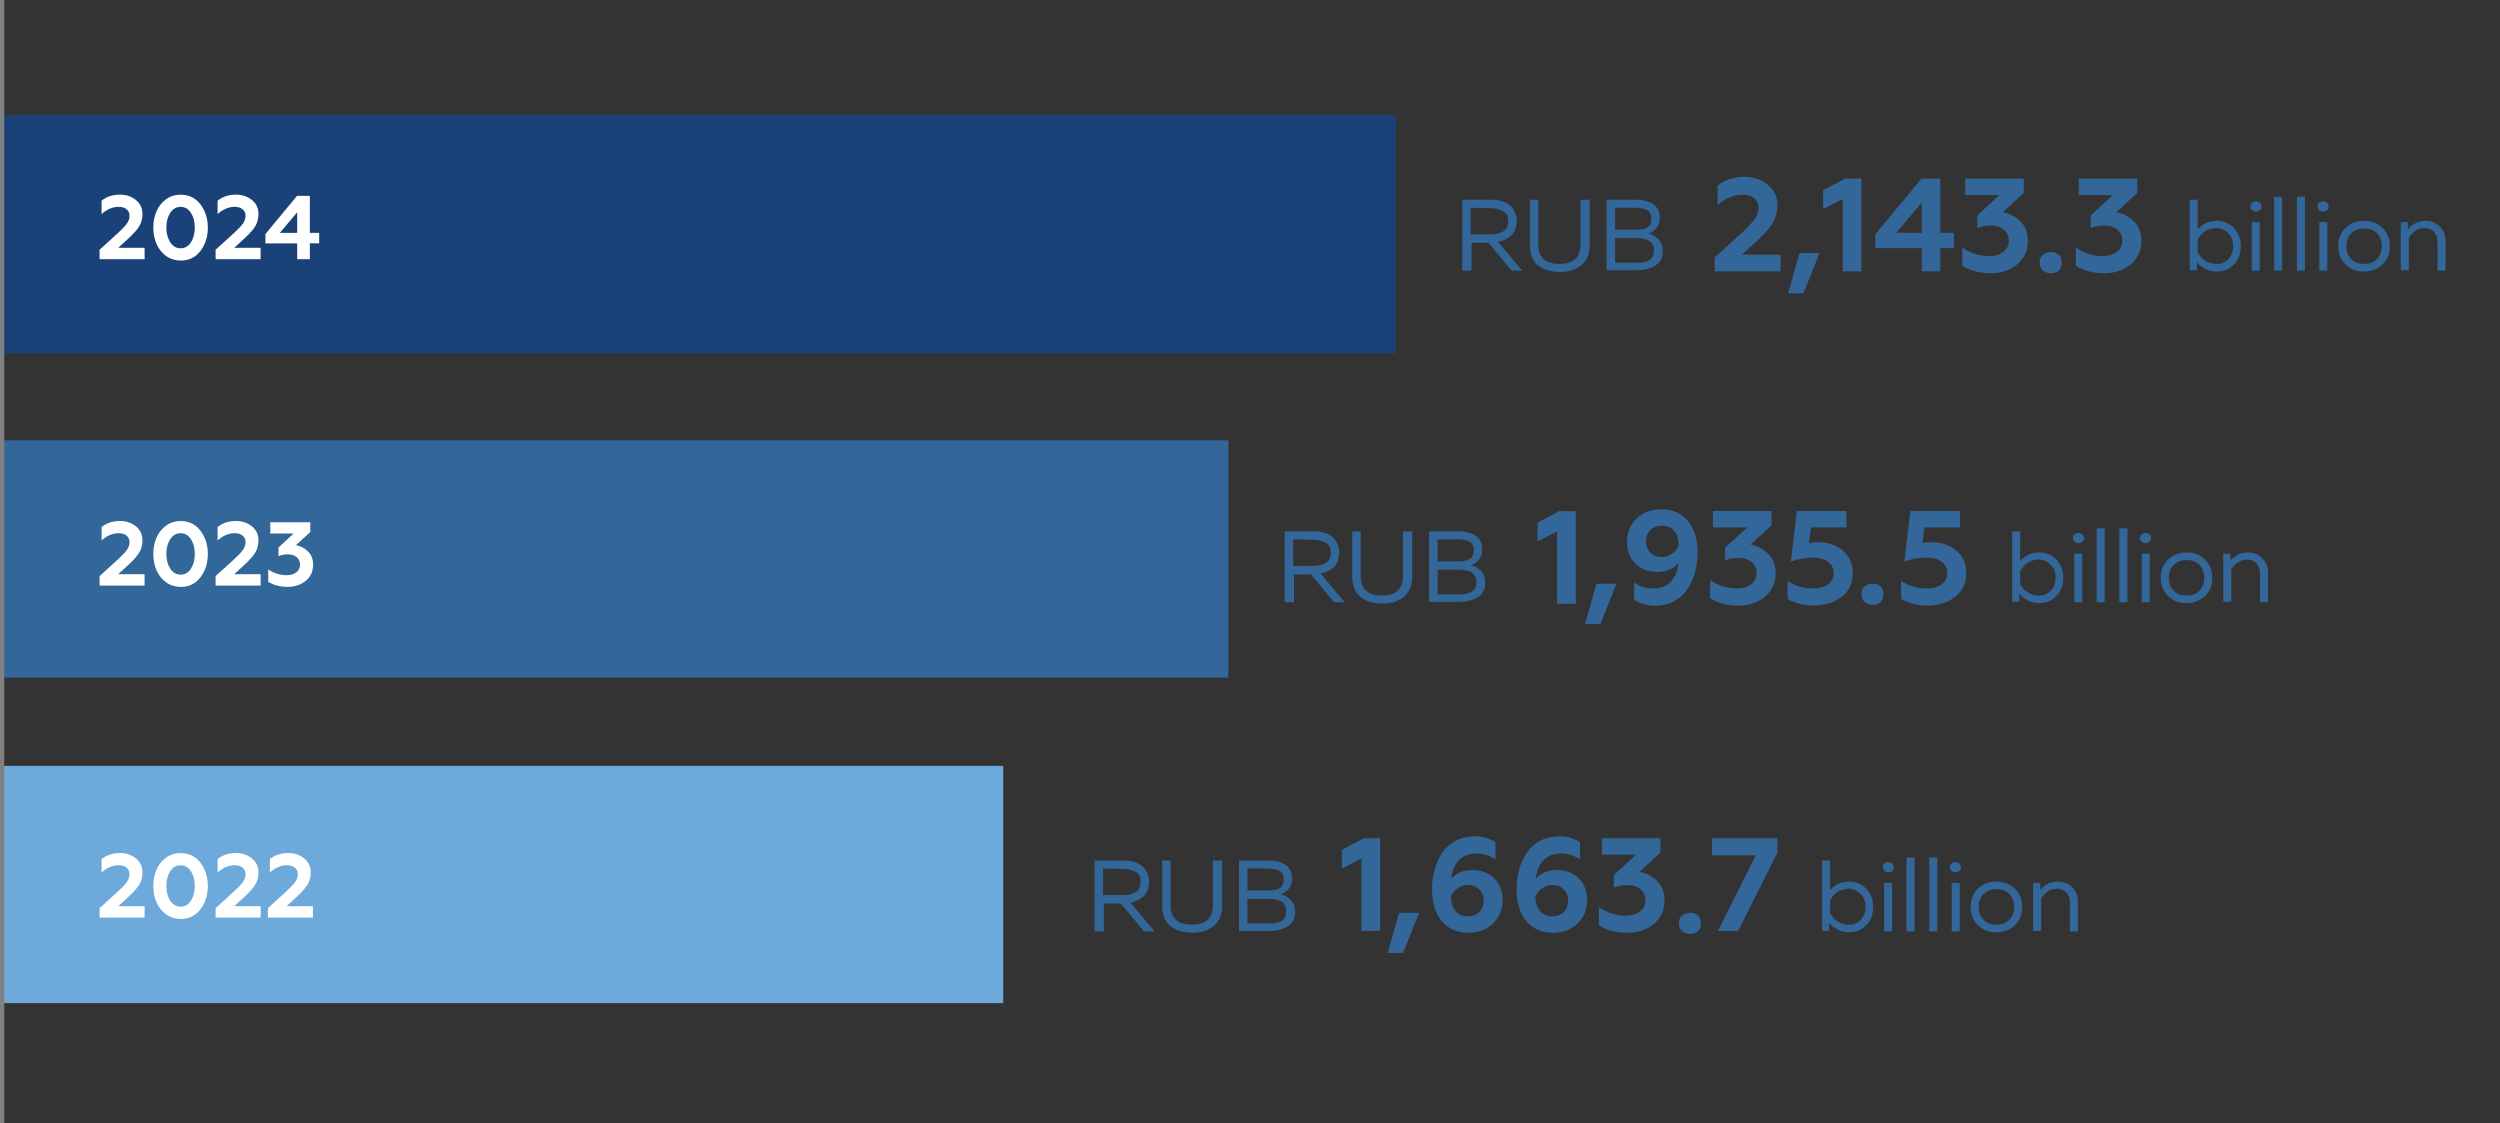 <?xml version="1.0" encoding="UTF-8"?>
<svg id="Layer_1" xmlns="http://www.w3.org/2000/svg" width="592.15" height="266" version="1.1" viewBox="0 0 592.15 266">
  <rect x="0" y="0" width="592.15" height="266" fill="#333333" stroke="none"/>
  <!-- Generator: Adobe Illustrator 29.5.1, SVG Export Plug-In . SVG Version: 2.1.0 Build 141)  -->
  <defs>
    <style>
      .st0 {
        fill: none;
        stroke: gray;
        stroke-miterlimit: 22.93;
      }

      .st1 {
        fill: #fff;
      }

      .st2 {
        fill: #1a4279;
      }

      .st3 {
        fill: #6da9db;
      }

      .st4 {
        fill: #369;
      }
    </style>
  </defs>
  <rect class="st2" x=".5" y="27.3" width="330.1" height="56.4"/>
  <rect class="st4" x=".5" y="104.3" width="290.46" height="56.2"/>
  <rect class="st3" x=".5" y="181.4" width="237.13" height="56.2"/>
  <line class="st0" x1=".5" x2=".5" y2="266"/>
  <g>
    <path class="st1" d="M23.59,217.35v-2.25l4.41-4.01c1-.91,1.7-1.66,2.09-2.23s.59-1.18.59-1.82-.24-1.15-.71-1.53-1.09-.57-1.86-.57c-1.41,0-2.76.57-4.05,1.71v-3.17c1.21-.96,2.67-1.43,4.37-1.43,1.44,0,2.69.42,3.74,1.26,1.05.84,1.57,1.95,1.57,3.32,0,1.06-.23,1.99-.7,2.8-.46.81-1.29,1.76-2.47,2.86l-2.57,2.36h6.25v2.7h-10.67.01Z"/>
    <path class="st1" d="M42.78,217.65c-1.33,0-2.49-.37-3.49-1.11s-1.75-1.7-2.24-2.86-.74-2.44-.74-3.82.25-2.66.74-3.82,1.24-2.12,2.24-2.86,2.16-1.11,3.49-1.11c1.97,0,3.54.76,4.7,2.29s1.75,3.36,1.75,5.51-.58,3.98-1.75,5.51c-1.16,1.53-2.73,2.29-4.7,2.29v-.02ZM40.32,213.33c.61.95,1.44,1.43,2.46,1.43s1.85-.48,2.45-1.43c.61-.95.91-2.11.91-3.48s-.3-2.53-.91-3.48-1.42-1.42-2.45-1.42-1.85.47-2.46,1.42-.92,2.11-.92,3.48.31,2.53.92,3.48Z"/>
    <path class="st1" d="M51.07,217.35v-2.25l4.41-4.01c1-.91,1.7-1.66,2.09-2.23s.59-1.18.59-1.82-.24-1.15-.71-1.53c-.47-.38-1.09-.57-1.86-.57-1.41,0-2.76.57-4.05,1.71v-3.17c1.21-.96,2.67-1.43,4.37-1.43,1.44,0,2.69.42,3.74,1.26,1.05.84,1.57,1.95,1.57,3.32,0,1.06-.23,1.99-.7,2.8-.46.81-1.29,1.76-2.47,2.86l-2.57,2.36h6.25v2.7h-10.67.01Z"/>
    <path class="st1" d="M63.45,217.35v-2.25l4.41-4.01c1-.91,1.7-1.66,2.09-2.23s.59-1.18.59-1.82-.24-1.15-.71-1.53-1.09-.57-1.86-.57c-1.41,0-2.76.57-4.05,1.71v-3.17c1.21-.96,2.67-1.43,4.37-1.43,1.44,0,2.69.42,3.74,1.26,1.05.84,1.57,1.95,1.57,3.32,0,1.06-.23,1.99-.7,2.8-.46.81-1.29,1.76-2.47,2.86l-2.57,2.36h6.25v2.7h-10.67.01Z"/>
  </g>
  <g>
    <path class="st1" d="M23.59,138.7v-2.25l4.41-4.01c1-.91,1.7-1.66,2.09-2.23s.59-1.18.59-1.82-.24-1.15-.71-1.53-1.09-.57-1.86-.57c-1.41,0-2.76.57-4.05,1.71v-3.17c1.21-.96,2.67-1.43,4.37-1.43,1.44,0,2.69.42,3.74,1.26,1.05.84,1.57,1.95,1.57,3.32,0,1.06-.23,1.99-.7,2.8-.46.81-1.29,1.76-2.47,2.86l-2.57,2.36h6.25v2.7h-10.67.01Z"/>
    <path class="st1" d="M42.78,139c-1.33,0-2.49-.37-3.49-1.11s-1.75-1.7-2.24-2.86-.74-2.44-.74-3.82.25-2.66.74-3.82c.49-1.16,1.24-2.12,2.24-2.86s2.16-1.11,3.49-1.11c1.97,0,3.54.76,4.7,2.29s1.75,3.36,1.75,5.51-.58,3.98-1.75,5.51c-1.16,1.53-2.73,2.29-4.7,2.29v-.02ZM40.32,134.68c.61.95,1.44,1.43,2.46,1.43s1.85-.48,2.45-1.43c.61-.95.91-2.11.91-3.48s-.3-2.53-.91-3.48c-.61-.95-1.42-1.42-2.45-1.42s-1.85.47-2.46,1.42c-.61.95-.92,2.11-.92,3.48s.31,2.53.92,3.48Z"/>
    <path class="st1" d="M51.07,138.7v-2.25l4.41-4.01c1-.91,1.7-1.66,2.09-2.23s.59-1.18.59-1.82-.24-1.15-.71-1.53c-.47-.38-1.09-.57-1.86-.57-1.41,0-2.76.57-4.05,1.71v-3.17c1.21-.96,2.67-1.43,4.37-1.43,1.44,0,2.69.42,3.74,1.26,1.05.84,1.57,1.95,1.57,3.32,0,1.06-.23,1.99-.7,2.8-.46.81-1.29,1.76-2.47,2.86l-2.57,2.36h6.25v2.7h-10.67.01Z"/>
    <path class="st1" d="M68.1,139c-1.77,0-3.29-.4-4.56-1.2v-2.93c1.33.91,2.79,1.37,4.39,1.37.87,0,1.61-.22,2.22-.66s.91-1.06.91-1.84c0-.73-.26-1.32-.79-1.77s-1.26-.67-2.18-.67c-.71,0-1.42.14-2.12.41v-2.04l3.58-3.3h-5.53v-2.66h9.47v2.31l-3.38,3.11c1.07.2,2.01.69,2.83,1.48.81.79,1.22,1.83,1.22,3.13,0,1.6-.58,2.88-1.74,3.83s-2.59,1.43-4.31,1.43h-.01Z"/>
  </g>
  <g>
    <path class="st1" d="M23.59,61.4v-2.25l4.41-4.01c1-.91,1.7-1.66,2.09-2.23s.59-1.18.59-1.82-.24-1.15-.71-1.53c-.47-.38-1.09-.57-1.86-.57-1.41,0-2.76.57-4.05,1.71v-3.17c1.21-.96,2.67-1.43,4.37-1.43,1.44,0,2.69.42,3.74,1.26,1.05.84,1.57,1.95,1.57,3.32,0,1.06-.23,1.99-.7,2.8-.46.81-1.29,1.76-2.47,2.86l-2.57,2.36h6.25v2.7h-10.67.01Z"/>
    <path class="st1" d="M42.78,61.7c-1.33,0-2.49-.37-3.49-1.11s-1.75-1.7-2.24-2.86-.74-2.44-.74-3.82.25-2.66.74-3.82,1.24-2.12,2.24-2.86,2.16-1.11,3.49-1.11c1.97,0,3.54.76,4.7,2.29,1.16,1.53,1.75,3.36,1.75,5.51s-.58,3.98-1.75,5.51c-1.16,1.53-2.73,2.29-4.7,2.29v-.02ZM40.32,57.38c.61.95,1.44,1.43,2.46,1.43s1.85-.48,2.45-1.43c.61-.95.91-2.11.91-3.48s-.3-2.53-.91-3.48-1.42-1.42-2.45-1.42-1.85.47-2.46,1.42c-.61.95-.92,2.11-.92,3.48s.31,2.53.92,3.48Z"/>
    <path class="st1" d="M51.07,61.4v-2.25l4.41-4.01c1-.91,1.7-1.66,2.09-2.23s.59-1.18.59-1.82-.24-1.15-.71-1.53c-.47-.38-1.09-.57-1.86-.57-1.41,0-2.76.57-4.05,1.71v-3.17c1.21-.96,2.67-1.43,4.37-1.43,1.44,0,2.69.42,3.74,1.26,1.05.84,1.57,1.95,1.57,3.32,0,1.06-.23,1.99-.7,2.8-.46.81-1.29,1.76-2.47,2.86l-2.57,2.36h6.25v2.7h-10.67.01Z"/>
    <path class="st1" d="M70.39,61.4v-3.75h-7.52v-2.23l7.48-9.02h3.04v8.76h2.21v2.48h-2.21v3.75h-3ZM66.28,55.16h4.11v-4.88l-4.11,4.88Z"/>
  </g>
  <g>
    <path class="st4" d="M406.14,64.27v-3.29l6.46-5.87c1.46-1.34,2.48-2.43,3.06-3.26.58-.84.86-1.73.86-2.67s-.34-1.69-1.04-2.24-1.6-.83-2.73-.83c-2.07,0-4.05.84-5.93,2.51v-4.64c1.78-1.4,3.91-2.1,6.4-2.1,2.11,0,3.94.62,5.47,1.85,1.54,1.23,2.31,2.86,2.31,4.86,0,1.55-.34,2.91-1.02,4.09s-1.89,2.58-3.62,4.19l-3.77,3.45h9.16v3.95h-15.62.01Z"/>
    <path class="st4" d="M436.48,64.27v-17.13l-4.64,2.35v-4.42l5.15-2.76h3.92v21.96h-4.43Z"/>
    <path class="st4" d="M455.18,64.27v-5.49h-11.01v-3.26l10.95-13.21h4.46v12.83h3.23v3.64h-3.23v5.49h-4.4ZM449.16,55.14h6.02v-7.15l-6.02,7.15Z"/>
    <path class="st4" d="M471.47,64.71c-2.59,0-4.82-.59-6.68-1.76v-4.3c1.95,1.34,4.09,2.01,6.43,2.01,1.28,0,2.36-.32,3.25-.97s1.33-1.55,1.33-2.7c0-1.07-.39-1.93-1.16-2.59s-1.84-.99-3.2-.99c-1.05,0-2.08.2-3.11.6v-2.98l5.24-4.83h-8.09v-3.89h13.87v3.39l-4.96,4.55c1.57.29,2.95,1.01,4.14,2.17s1.79,2.68,1.79,4.58c0,2.34-.85,4.22-2.54,5.62s-3.8,2.1-6.31,2.1h0Z"/>
    <path class="st4" d="M423.53,69.47l2.7-9.51h4.74l-3.8,9.51h-3.64Z"/>
    <path class="st4" d="M498.36,64.71c-2.59,0-4.82-.59-6.68-1.76v-4.3c1.95,1.34,4.09,2.01,6.43,2.01,1.28,0,2.36-.32,3.25-.97s1.33-1.55,1.33-2.7c0-1.07-.39-1.93-1.16-2.59s-1.84-.99-3.2-.99c-1.05,0-2.08.2-3.11.6v-2.98l5.24-4.83h-8.09v-3.89h13.87v3.39l-4.96,4.55c1.57.29,2.95,1.01,4.14,2.17s1.79,2.68,1.79,4.58c0,2.34-.85,4.22-2.54,5.62s-3.8,2.1-6.31,2.1h0Z"/>
    <path class="st4" d="M487.62,60.31c.5.4.7,1.1.7,1.9s-.2,1.4-.7,1.9c-.5.4-1.1.6-1.8.6s-1.4-.2-1.9-.6-.8-1.1-.8-1.9.2-1.4.8-1.9c.5-.4,1.1-.6,1.9-.6s1.3.2,1.8.6Z"/>
    <path class="st4" d="M445.41,138.85c.5.4.7,1.1.7,1.9s-.2,1.4-.7,1.9c-.5.4-1.1.6-1.8.6s-1.4-.2-1.9-.6-.8-1.1-.8-1.9.2-1.4.8-1.9c.5-.4,1.1-.6,1.9-.6s1.3.2,1.8.6Z"/>
  </g>
  <g>
    <path class="st4" d="M368.81,143.02v-17.13l-4.64,2.35v-4.42l5.15-2.76h3.92v21.96h-4.43Z"/>
    <path class="st4" d="M393.34,120.61c2.76,0,4.91.92,6.45,2.75s2.31,4.35,2.31,7.55c0,1.65-.21,3.22-.63,4.71s-1.03,2.82-1.84,4c-.8,1.18-1.86,2.12-3.17,2.81s-2.79,1.04-4.44,1.04c-1.88,0-3.54-.47-4.96-1.41v-4.08c1.38.94,2.87,1.41,4.46,1.41,1.82,0,3.24-.56,4.27-1.68,1.02-1.12,1.6-2.55,1.73-4.28-1.19,1.36-2.9,2.04-5.11,2.04-2.01,0-3.68-.64-5.02-1.93s-2.01-3.01-2.01-5.16c0-2.28.76-4.14,2.28-5.58s3.41-2.17,5.69-2.17v-.02ZM393.63,124.5c-1.11,0-2.01.35-2.71,1.04-.7.69-1.05,1.6-1.05,2.73,0,1.07.36,1.95,1.07,2.64s1.61,1.04,2.7,1.04c.86,0,1.66-.26,2.42-.78.75-.52,1.29-1.19,1.6-2.01-.06-1.48-.44-2.63-1.15-3.44-.7-.81-1.66-1.21-2.87-1.21h-.01Z"/>
    <path class="st4" d="M411.73,143.44c-2.59,0-4.82-.59-6.68-1.76v-4.3c1.95,1.34,4.09,2.01,6.43,2.01,1.28,0,2.36-.32,3.25-.97s1.33-1.55,1.33-2.7c0-1.07-.39-1.93-1.16-2.59s-1.84-.99-3.2-.99c-1.05,0-2.08.2-3.11.6v-2.98l5.24-4.83h-8.09v-3.89h13.87v3.39l-4.96,4.55c1.57.29,2.95,1.01,4.14,2.17s1.79,2.68,1.79,4.58c0,2.34-.85,4.21-2.54,5.62s-3.8,2.1-6.31,2.1h0Z"/>
    <path class="st4" d="M429.65,143.44c-2.32,0-4.4-.52-6.24-1.57v-4.24c1.84,1.17,3.86,1.76,6.06,1.76,1.4,0,2.56-.31,3.48-.94s1.38-1.54,1.38-2.73c0-1.09-.43-1.97-1.3-2.64s-2.07-1-3.59-1c-1.74,0-3.49.31-5.27.94l1.44-11.99h11.74v3.89h-8.41l-.47,3.73c.69-.15,1.39-.22,2.1-.22,2.41,0,4.39.67,5.95,2.01s2.34,3.1,2.34,5.27c0,2.41-.88,4.29-2.65,5.66s-3.95,2.06-6.54,2.06h-.02Z"/>
    <path class="st4" d="M375.44,147.78l2.7-9.51h4.74l-3.8,9.51h-3.64Z"/>
    <path class="st4" d="M456.53,143.44c-2.32,0-4.4-.52-6.24-1.57v-4.24c1.84,1.17,3.86,1.76,6.06,1.76,1.4,0,2.56-.31,3.48-.94s1.38-1.54,1.38-2.73c0-1.09-.43-1.97-1.3-2.64s-2.07-1-3.59-1c-1.74,0-3.49.31-5.27.94l1.44-11.99h11.74v3.89h-8.41l-.47,3.73c.69-.15,1.39-.22,2.1-.22,2.41,0,4.39.67,5.95,2.01s2.34,3.1,2.34,5.27c0,2.41-.88,4.29-2.65,5.66s-3.95,2.06-6.54,2.06h-.02Z"/>
  </g>
  <g>
    <path class="st4" d="M322.47,220.5v-17.13l-4.64,2.35v-4.42l5.15-2.76h3.92v21.96h-4.43Z"/>
    <path class="st4" d="M347.95,220.94c-2.76,0-4.91-.92-6.45-2.75s-2.31-4.35-2.31-7.55c0-1.65.21-3.22.63-4.71s1.03-2.82,1.83-4,1.86-2.12,3.17-2.81,2.79-1.04,4.44-1.04c1.88,0,3.53.47,4.96,1.41v4.08c-1.38-.94-2.87-1.41-4.46-1.41-1.82,0-3.24.56-4.27,1.68s-1.6,2.55-1.73,4.28c1.19-1.36,2.9-2.04,5.11-2.04,2.01,0,3.68.64,5.02,1.93s2.01,3.01,2.01,5.16c0,2.28-.76,4.14-2.27,5.58s-3.42,2.17-5.7,2.17l.02.02ZM347.67,217.05c1.11,0,2.01-.34,2.71-1.04s1.05-1.6,1.05-2.73c0-1.07-.36-1.95-1.07-2.63-.71-.69-1.61-1.04-2.7-1.04-.86,0-1.66.26-2.42.79-.75.52-1.29,1.18-1.6,1.98.06,1.49.45,2.64,1.16,3.45s1.66,1.22,2.86,1.22h.01Z"/>
    <path class="st4" d="M367.97,220.94c-2.76,0-4.91-.92-6.45-2.75s-2.31-4.35-2.31-7.55c0-1.65.21-3.22.63-4.71s1.03-2.82,1.83-4,1.86-2.12,3.17-2.81,2.79-1.04,4.44-1.04c1.88,0,3.53.47,4.96,1.41v4.08c-1.38-.94-2.87-1.41-4.46-1.41-1.82,0-3.24.56-4.27,1.68s-1.6,2.55-1.73,4.28c1.19-1.36,2.9-2.04,5.11-2.04,2.01,0,3.68.64,5.02,1.93s2.01,3.01,2.01,5.16c0,2.28-.76,4.14-2.27,5.58s-3.42,2.17-5.7,2.17l.02.02ZM367.68,217.05c1.11,0,2.01-.34,2.71-1.04s1.05-1.6,1.05-2.73c0-1.07-.36-1.95-1.07-2.63-.71-.69-1.61-1.04-2.7-1.04-.86,0-1.66.26-2.42.79-.75.52-1.29,1.18-1.6,1.98.06,1.49.45,2.64,1.16,3.45s1.66,1.22,2.86,1.22h.01Z"/>
    <path class="st4" d="M385.41,220.94c-2.59,0-4.82-.58-6.68-1.76v-4.3c1.95,1.34,4.09,2.01,6.43,2.01,1.28,0,2.36-.32,3.25-.97s1.33-1.55,1.33-2.7c0-1.07-.39-1.93-1.16-2.59s-1.84-.99-3.2-.99c-1.05,0-2.08.2-3.11.6v-2.98l5.24-4.83h-8.09v-3.89h13.87v3.39l-4.96,4.55c1.57.29,2.95,1.01,4.14,2.17s1.79,2.68,1.79,4.58c0,2.34-.85,4.22-2.54,5.62s-3.8,2.1-6.31,2.1h0Z"/>
    <path class="st4" d="M328.69,225.71l2.7-9.51h4.74l-3.8,9.51h-3.64Z"/>
    <path class="st4" d="M406.9,220.5l8.97-17.92h-10.38v-4.05h15.5v3.48l-9.29,18.48h-4.8Z"/>
  </g>
  <g>
    <path class="st4" d="M348.35,64.11h-2v-16.8h6.6c1.1,0,2.1.1,3,.4.9.3,1.7.8,2.3,1.6s1,1.8,1,3c0,1.4-.4,2.6-1.2,3.4-.8.8-1.9,1.3-3.2,1.6l5.7,6.8h-2.5l-5.5-6.6h-4v6.6h-.2ZM348.35,49.21v6.3h4.7c1.2,0,2.2-.2,3-.7s1.2-1.3,1.2-2.4c0-1.2-.4-2-1.2-2.4-.8-.4-1.8-.7-3-.7l-4.7-.1h0Z"/>
    <path class="st4" d="M374.55,47.31h2v10.7c0,1.2-.2,2.2-.6,3s-.9,1.5-1.6,2-1.4.8-2.2,1.1c-.8.2-1.7.3-2.7.3-2.1,0-3.8-.5-5.1-1.5-1.3-1-2-2.7-2-4.9v-10.7h2v10.6c0,3.1,1.7,4.6,5,4.6s5-1.5,5-4.6v-10.6h.2Z"/>
    <path class="st4" d="M380.55,47.31h6.9c1.8,0,3.2.4,4.2,1.1,1,.7,1.5,1.8,1.5,3.2,0,1-.3,1.8-.8,2.4-.5.6-1.2,1.1-1.9,1.3.9.2,1.7.7,2.4,1.4.7.7,1,1.6,1,2.8,0,.7-.1,1.4-.4,1.9-.3.6-.6,1-1.1,1.3-.4.3-.9.6-1.5.8-.6.2-1.1.3-1.6.4s-1.1.1-1.6.1h-7.1v-16.7ZM391.15,51.81c0-.9-.3-1.6-1-2-.6-.4-1.6-.6-2.9-.6h-4.7v5.2h5.3c1,0,1.7-.2,2.4-.6.6-.4.9-1.1.9-2ZM391.75,59.31c0-1.9-1.3-2.9-4-2.9h-5.2v5.8h6c.4,0,.8-.1,1.2-.2s.8-.3,1.1-.5c.3-.2.5-.5.7-.9.1-.4.2-.8.2-1.3Z"/>
    <path class="st4" d="M518.65,47.31h1.9v7c1.2-1.3,2.6-2,4.5-2,1.6,0,3,.6,4.1,1.7,1.1,1.2,1.6,2.6,1.6,4.3s-.5,3.2-1.6,4.3c-1.1,1.2-2.5,1.7-4.1,1.7-1.8,0-3.4-.7-4.7-2.2v1.9h-1.7v-16.7h0ZM527.75,61.41c.8-.8,1.2-1.8,1.2-3.1s-.4-2.3-1.2-3.1-1.7-1.2-2.9-1.2c-1,0-1.8.3-2.6.8s-1.3,1.2-1.7,2v2.9c.4.8.9,1.5,1.7,2s1.6.8,2.6.8c1.1.1,2.1-.3,2.9-1.1Z"/>
    <path class="st4" d="M535.25,48.01c.2.2.4.5.4.9s-.1.7-.4.9-.5.3-.9.3-.6-.1-.9-.3c-.2-.2-.4-.5-.4-.9s.1-.7.4-.9c.2-.2.5-.3.9-.3.3,0,.6.1.9.3ZM535.25,64.11h-1.9v-11.5h1.9v11.5Z"/>
    <path class="st4" d="M538.65,46.61h1.9v17.5h-1.9v-17.5Z"/>
    <path class="st4" d="M544.05,46.61h1.9v17.5h-1.9v-17.5Z"/>
    <path class="st4" d="M551.15,48.01c.2.2.4.5.4.9s-.1.7-.4.9-.5.3-.9.3-.6-.1-.9-.3c-.2-.2-.4-.5-.4-.9s.1-.7.4-.9c.2-.2.5-.3.9-.3s.7.1.9.3ZM551.25,64.11h-1.9v-11.5h1.9v11.5Z"/>
    <path class="st4" d="M555.65,62.71c-1.2-1.1-1.8-2.6-1.8-4.4,0-1.9.6-3.3,1.8-4.4,1.2-1.1,2.7-1.6,4.3-1.6,1.7,0,3.1.5,4.3,1.6s1.8,2.6,1.8,4.4c0,1.9-.6,3.3-1.8,4.4-1.2,1.1-2.7,1.6-4.3,1.6-1.6.1-3.1-.5-4.3-1.6ZM562.95,61.41c.8-.8,1.2-1.8,1.2-3.1s-.4-2.3-1.2-3.1-1.8-1.1-3-1.1-2.2.4-3,1.1c-.8.8-1.2,1.8-1.2,3.1s.4,2.3,1.2,3.1,1.8,1.1,3,1.1,2.2-.3,3-1.1Z"/>
    <path class="st4" d="M570.35,54.31c.4-.6,1-1,1.7-1.4s1.5-.6,2.4-.6c1.4,0,2.5.4,3.4,1.3.9.9,1.4,2,1.4,3.4v7.1h-1.9v-6.9c0-1-.3-1.8-.9-2.4-.6-.5-1.3-.8-2.2-.8-1.5,0-2.7.8-3.7,2.3v7.7h-1.9v-11.4h1.7v1.7h0Z"/>
  </g>
  <g>
    <path class="st4" d="M306.3,142.65h-2v-16.8h6.6c1.1,0,2.1.1,3,.4.9.3,1.7.8,2.3,1.6s1,1.8,1,3c0,1.4-.4,2.6-1.2,3.4-.8.8-1.9,1.3-3.2,1.6l5.7,6.8h-2.5l-5.5-6.6h-4v6.6h-.2ZM306.3,127.75v6.3h4.7c1.2,0,2.2-.2,3-.7s1.2-1.3,1.2-2.4c0-1.2-.4-2-1.2-2.4-.8-.4-1.8-.7-3-.7l-4.7-.1h0Z"/>
    <path class="st4" d="M332.5,125.85h2v10.7c0,1.2-.2,2.2-.6,3s-.9,1.5-1.6,2-1.4.8-2.2,1.1c-.8.2-1.7.3-2.7.3-2.1,0-3.8-.5-5.1-1.5-1.3-1-2-2.7-2-4.9v-10.7h2v10.6c0,3.1,1.7,4.6,5,4.6s5-1.5,5-4.6v-10.6h.2Z"/>
    <path class="st4" d="M338.5,125.85h6.9c1.8,0,3.2.4,4.2,1.1,1,.7,1.5,1.8,1.5,3.2,0,1-.3,1.8-.8,2.4-.5.6-1.2,1.1-1.9,1.3.9.2,1.7.7,2.4,1.4.7.7,1,1.6,1,2.8,0,.7-.1,1.4-.4,1.9-.3.6-.6,1-1.1,1.3-.4.3-.9.6-1.5.8-.6.2-1.1.3-1.6.4s-1.1.1-1.6.1h-7.1v-16.7ZM349.1,130.35c0-.9-.3-1.6-1-2-.6-.4-1.6-.6-2.9-.6h-4.7v5.2h5.3c1,0,1.7-.2,2.4-.6.6-.4.9-1.1.9-2ZM349.7,137.85c0-1.9-1.3-2.9-4-2.9h-5.2v5.8h6c.4,0,.8-.1,1.2-.2s.8-.3,1.1-.5c.3-.2.5-.5.7-.9.1-.4.2-.8.2-1.3Z"/>
    <path class="st4" d="M476.6,125.85h1.9v7c1.2-1.3,2.6-2,4.5-2,1.6,0,3,.6,4.1,1.7,1.1,1.2,1.6,2.6,1.6,4.3s-.5,3.2-1.6,4.3c-1.1,1.2-2.5,1.7-4.1,1.7-1.8,0-3.4-.7-4.7-2.2v1.9h-1.7v-16.7h0ZM485.7,139.95c.8-.8,1.2-1.8,1.2-3.1s-.4-2.3-1.2-3.1-1.7-1.2-2.9-1.2c-1,0-1.8.3-2.6.8s-1.3,1.2-1.7,2v2.9c.4.8.9,1.5,1.7,2s1.6.8,2.6.8c1.1.1,2.1-.3,2.9-1.1Z"/>
    <path class="st4" d="M493.2,126.55c.2.2.4.5.4.9s-.1.7-.4.9-.5.3-.9.3-.6-.1-.9-.3c-.2-.2-.4-.5-.4-.9s.1-.7.4-.9c.2-.2.5-.3.9-.3.3,0,.6.1.9.3ZM493.2,142.65h-1.9v-11.5h1.9v11.5Z"/>
    <path class="st4" d="M496.6,125.15h1.9v17.5h-1.9v-17.5Z"/>
    <path class="st4" d="M502,125.15h1.9v17.5h-1.9v-17.5Z"/>
    <path class="st4" d="M509.1,126.55c.2.2.4.5.4.9s-.1.7-.4.9-.5.3-.9.3-.6-.1-.9-.3c-.2-.2-.4-.5-.4-.9s.1-.7.4-.9c.2-.2.5-.3.9-.3s.7.1.9.3ZM509.2,142.65h-1.9v-11.5h1.9v11.5Z"/>
    <path class="st4" d="M513.6,141.25c-1.2-1.1-1.8-2.6-1.8-4.4,0-1.9.6-3.3,1.8-4.4,1.2-1.1,2.7-1.6,4.3-1.6,1.7,0,3.1.5,4.3,1.6s1.8,2.6,1.8,4.4c0,1.9-.6,3.3-1.8,4.4-1.2,1.1-2.7,1.6-4.3,1.6-1.6.1-3.1-.5-4.3-1.6ZM520.9,139.95c.8-.8,1.2-1.8,1.2-3.1s-.4-2.3-1.2-3.1-1.8-1.1-3-1.1-2.2.4-3,1.1c-.8.8-1.2,1.8-1.2,3.1s.4,2.3,1.2,3.1,1.8,1.1,3,1.1,2.2-.3,3-1.1Z"/>
    <path class="st4" d="M528.3,132.85c.4-.6,1-1,1.7-1.4s1.5-.6,2.4-.6c1.4,0,2.5.4,3.4,1.3.9.9,1.4,2,1.4,3.4v7.1h-1.9v-6.9c0-1-.3-1.8-.9-2.4-.6-.5-1.3-.8-2.2-.8-1.5,0-2.7.8-3.7,2.3v7.7h-1.9v-11.4h1.7v1.7h0Z"/>
  </g>
  <g>
    <path class="st4" d="M261.27,220.61h-2v-16.8h6.6c1.1,0,2.1.1,3,.4.9.3,1.7.8,2.3,1.6s1,1.8,1,3c0,1.4-.4,2.6-1.2,3.4-.8.8-1.9,1.3-3.2,1.6l5.7,6.8h-2.5l-5.5-6.6h-4v6.6h-.2ZM261.27,205.71v6.3h4.7c1.2,0,2.2-.2,3-.7s1.2-1.3,1.2-2.4c0-1.2-.4-2-1.2-2.4-.8-.4-1.8-.7-3-.7l-4.7-.1h0Z"/>
    <path class="st4" d="M287.47,203.81h2v10.7c0,1.2-.2,2.2-.6,3s-.9,1.5-1.6,2-1.4.8-2.2,1.1c-.8.2-1.7.3-2.7.3-2.1,0-3.8-.5-5.1-1.5-1.3-1-2-2.7-2-4.9v-10.7h2v10.6c0,3.1,1.7,4.6,5,4.6s5-1.5,5-4.6v-10.6h.2Z"/>
    <path class="st4" d="M293.47,203.81h6.9c1.8,0,3.2.4,4.2,1.1,1,.7,1.5,1.8,1.5,3.2,0,1-.3,1.8-.8,2.4-.5.6-1.2,1.1-1.9,1.3.9.2,1.7.7,2.4,1.4.7.7,1,1.6,1,2.8,0,.7-.1,1.4-.4,1.9-.3.6-.6,1-1.1,1.3-.4.3-.9.6-1.5.8-.6.2-1.1.3-1.6.4s-1.1.1-1.6.1h-7.1v-16.7ZM304.07,208.31c0-.9-.3-1.6-1-2-.6-.4-1.6-.6-2.9-.6h-4.7v5.2h5.3c1,0,1.7-.2,2.4-.6.6-.4.9-1.1.9-2ZM304.67,215.81c0-1.9-1.3-2.9-4-2.9h-5.2v5.8h6c.4,0,.8-.1,1.2-.2s.8-.3,1.1-.5c.3-.2.5-.5.7-.9.1-.4.2-.8.2-1.3Z"/>
    <path class="st4" d="M431.57,203.81h1.9v7c1.2-1.3,2.6-2,4.5-2,1.6,0,3,.6,4.1,1.7,1.1,1.2,1.6,2.6,1.6,4.3s-.5,3.2-1.6,4.3c-1.1,1.2-2.5,1.7-4.1,1.7-1.8,0-3.4-.7-4.7-2.2v1.9h-1.7v-16.7h0ZM440.68,217.91c.8-.8,1.2-1.8,1.2-3.1s-.4-2.3-1.2-3.1-1.7-1.2-2.9-1.2c-1,0-1.8.3-2.6.8s-1.3,1.2-1.7,2v2.9c.4.8.9,1.5,1.7,2s1.6.8,2.6.8c1.1.1,2.1-.3,2.9-1.1Z"/>
    <path class="st4" d="M448.18,204.51c.2.2.4.5.4.9s-.1.7-.4.9-.5.3-.9.3-.6-.1-.9-.3c-.2-.2-.4-.5-.4-.9s.1-.7.4-.9c.2-.2.5-.3.9-.3.3,0,.6.1.9.3ZM448.18,220.61h-1.9v-11.5h1.9v11.5Z"/>
    <path class="st4" d="M451.57,203.11h1.9v17.5h-1.9v-17.5Z"/>
    <path class="st4" d="M456.97,203.11h1.9v17.5h-1.9v-17.5Z"/>
    <path class="st4" d="M464.07,204.51c.2.2.4.5.4.9s-.1.7-.4.9-.5.3-.9.3-.6-.1-.9-.3c-.2-.2-.4-.5-.4-.9s.1-.7.4-.9c.2-.2.5-.3.9-.3s.7.1.9.3ZM464.18,220.61h-1.9v-11.5h1.9v11.5Z"/>
    <path class="st4" d="M468.57,219.21c-1.2-1.1-1.8-2.6-1.8-4.4,0-1.9.6-3.3,1.8-4.4,1.2-1.1,2.7-1.6,4.3-1.6,1.7,0,3.1.5,4.3,1.6s1.8,2.6,1.8,4.4c0,1.9-.6,3.3-1.8,4.4-1.2,1.1-2.7,1.6-4.3,1.6-1.6.1-3.1-.5-4.3-1.6ZM475.87,217.91c.8-.8,1.2-1.8,1.2-3.1s-.4-2.3-1.2-3.1-1.8-1.1-3-1.1-2.2.4-3,1.1c-.8.8-1.2,1.8-1.2,3.1s.4,2.3,1.2,3.1,1.8,1.1,3,1.1,2.2-.3,3-1.1Z"/>
    <path class="st4" d="M483.27,210.81c.4-.6,1-1,1.7-1.4s1.5-.6,2.4-.6c1.4,0,2.5.4,3.4,1.3.9.9,1.4,2,1.4,3.4v7.1h-1.9v-6.9c0-1-.3-1.8-.9-2.4-.6-.5-1.3-.8-2.2-.8-1.5,0-2.7.8-3.7,2.3v7.7h-1.9v-11.4h1.7v1.7h0Z"/>
  </g>
  <path class="st4" d="M402.16,216.81c.5.4.7,1.1.7,1.9s-.2,1.4-.7,1.9c-.5.4-1.1.6-1.8.6s-1.4-.2-1.9-.6-.8-1.1-.8-1.9.2-1.4.8-1.9c.5-.4,1.1-.6,1.9-.6s1.3.2,1.8.6Z"/>
</svg>